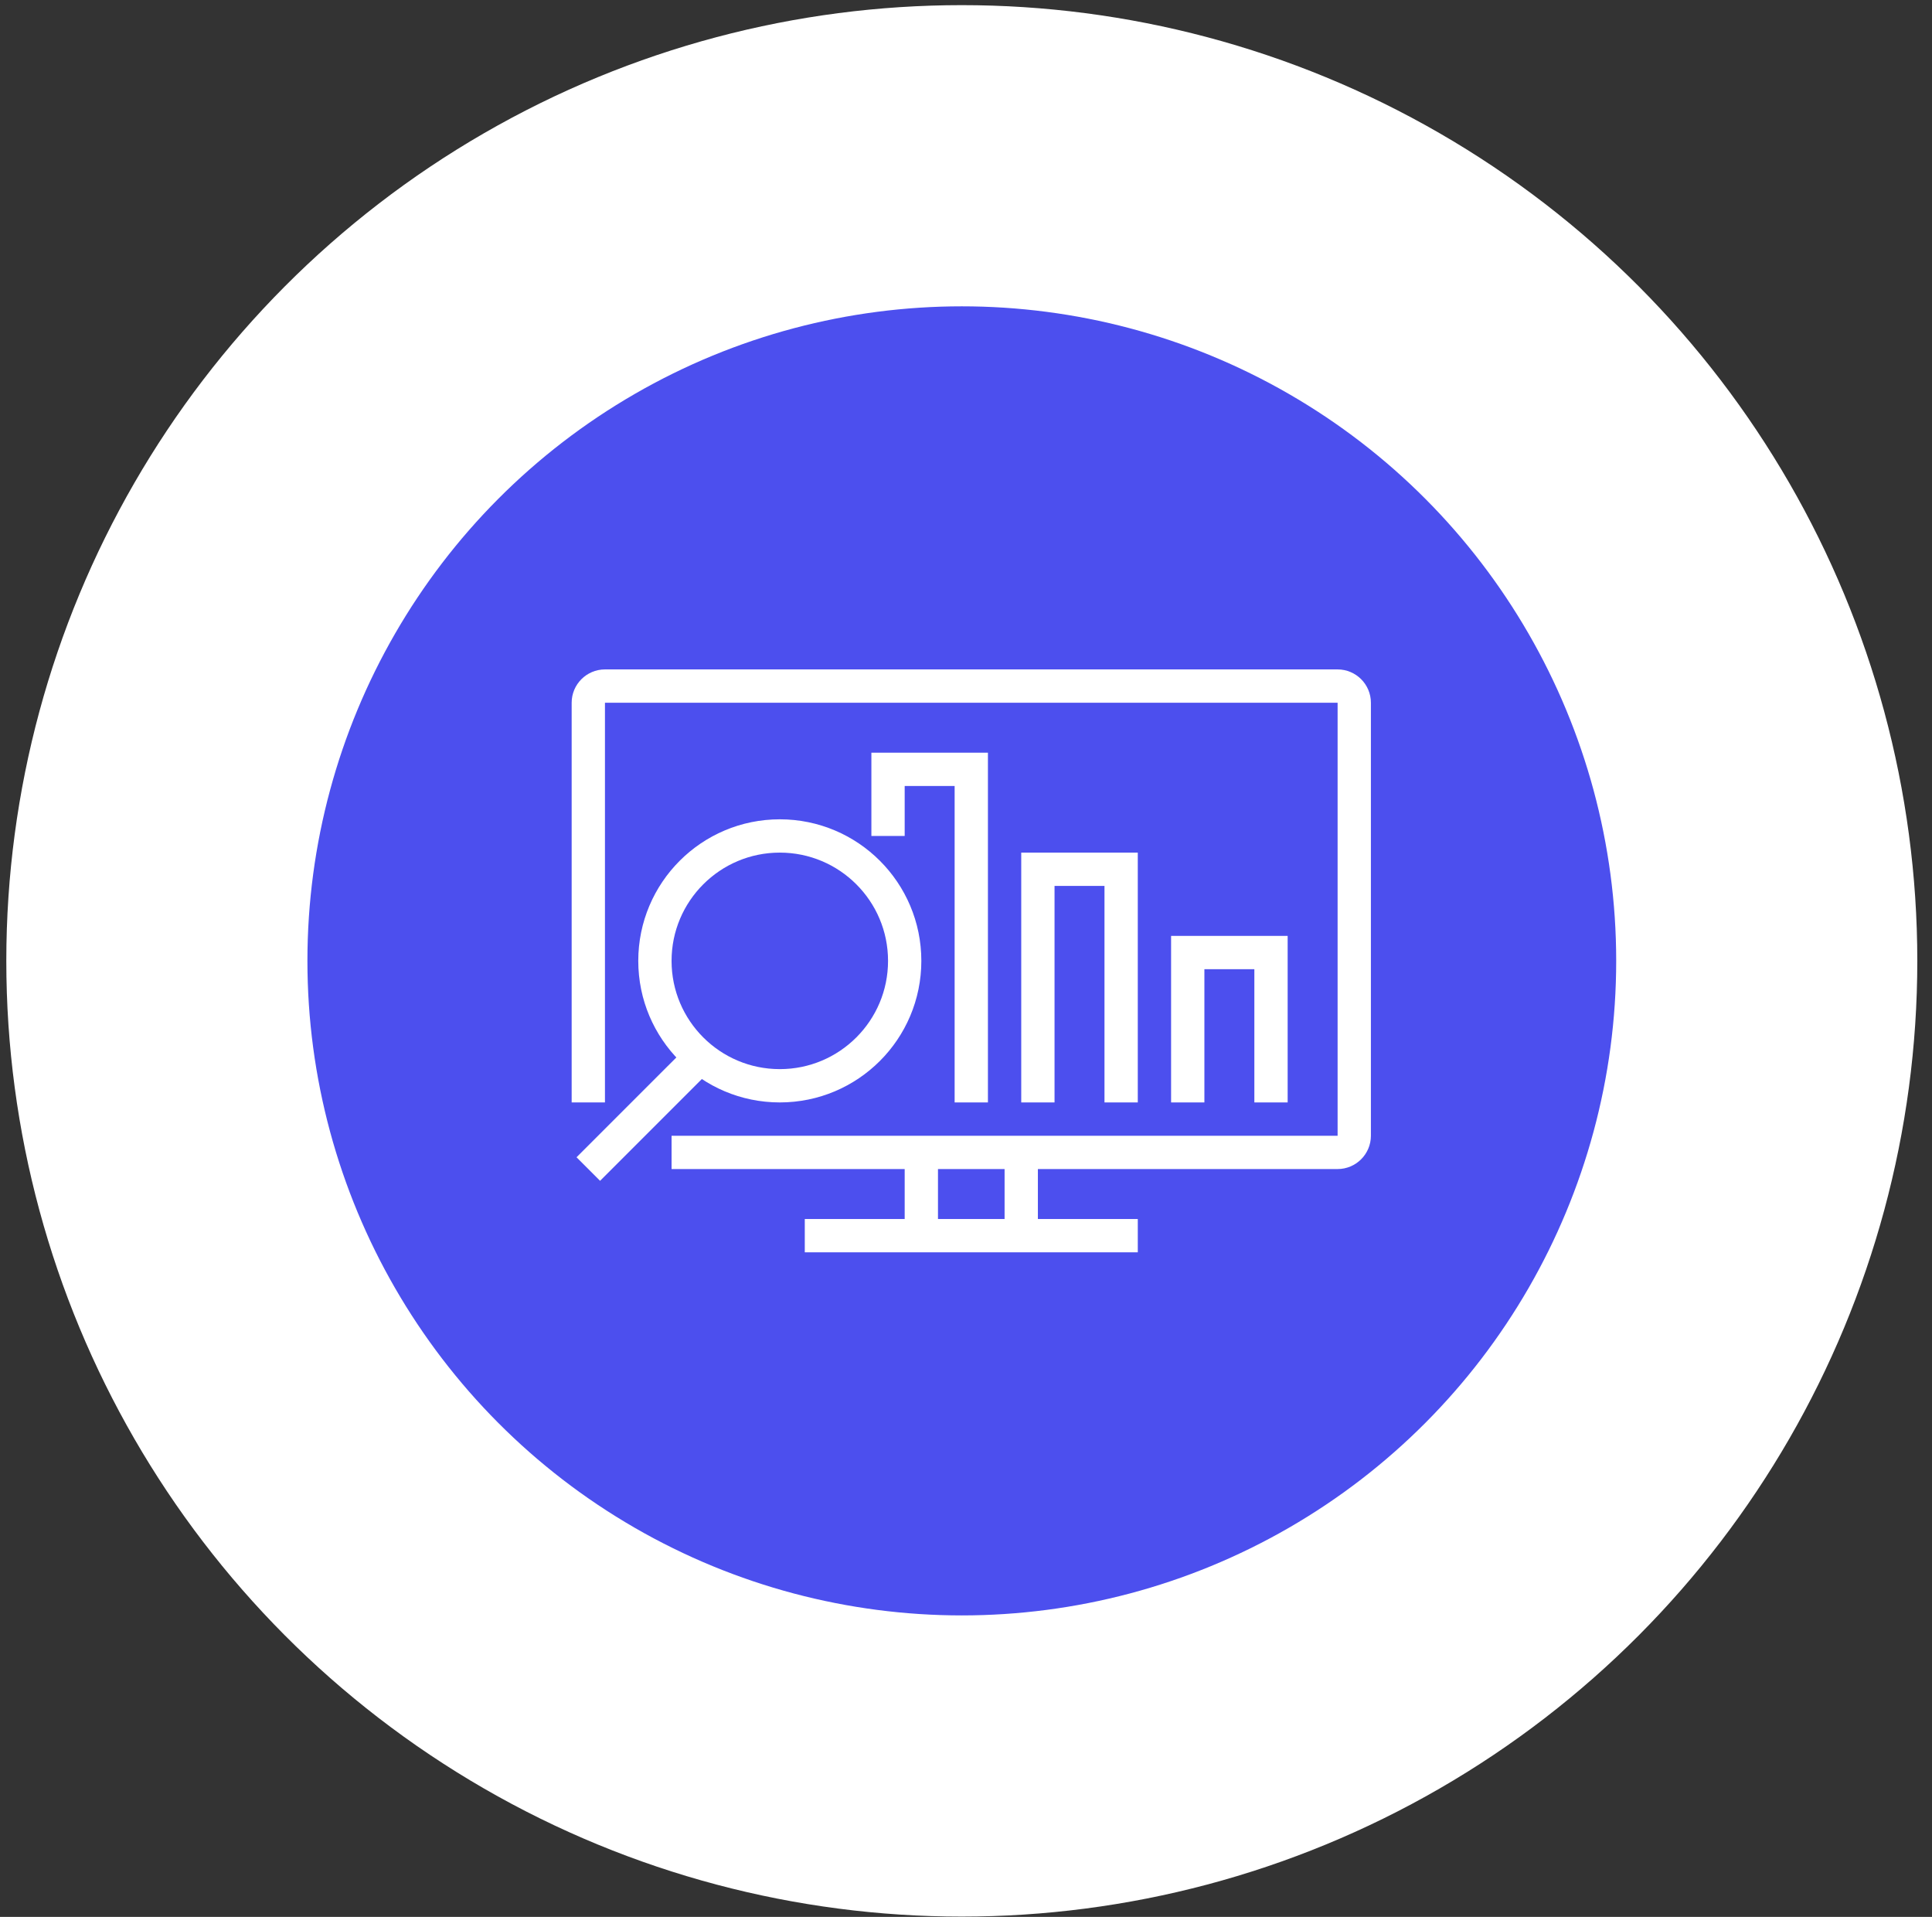 <svg width="124" height="123" viewBox="0 0 124 123" fill="none" xmlns="http://www.w3.org/2000/svg">
<rect x="0" y="0" width="124" height="123" fill="#333333" stroke="none"/>
<circle cx="61.731" cy="61.656" r="61.326" fill="white"/>
<circle cx="61.731" cy="61.656" r="42" fill="#4C4FEE"/>
<path d="M43.103 73.946H85.85C86.438 73.946 86.919 73.465 86.919 72.877V45.091C86.919 44.504 86.438 44.023 85.85 44.023H38.828C38.24 44.023 37.759 44.504 37.759 45.091V70.74" stroke="white" stroke-width="2.137" stroke-miterlimit="10"/>
<path d="M65.545 79.29V73.946" stroke="white" stroke-width="2.137" stroke-miterlimit="10"/>
<path d="M59.133 73.946V79.29" stroke="white" stroke-width="2.137" stroke-miterlimit="10"/>
<path d="M73.026 79.289H51.653" stroke="white" stroke-width="2.137" stroke-miterlimit="10"/>
<path d="M50.049 69.671C45.623 69.671 42.034 66.083 42.034 61.656C42.034 57.229 45.623 53.641 50.049 53.641C54.476 53.641 58.065 57.229 58.065 61.656C58.065 66.083 54.476 69.671 50.049 69.671Z" stroke="white" stroke-width="2.137" stroke-miterlimit="10"/>
<path d="M45.24 67.534L37.759 75.014" stroke="white" stroke-width="2.137" stroke-miterlimit="10"/>
<path d="M56.996 53.641V49.366H62.339V70.74" stroke="white" stroke-width="2.137" stroke-miterlimit="10"/>
<path d="M66.614 70.74V55.778H71.957V70.74" stroke="white" stroke-width="2.137" stroke-miterlimit="10"/>
<path d="M76.232 70.74V61.122H81.576V70.74" stroke="white" stroke-width="2.137" stroke-miterlimit="10"/>
</svg>
